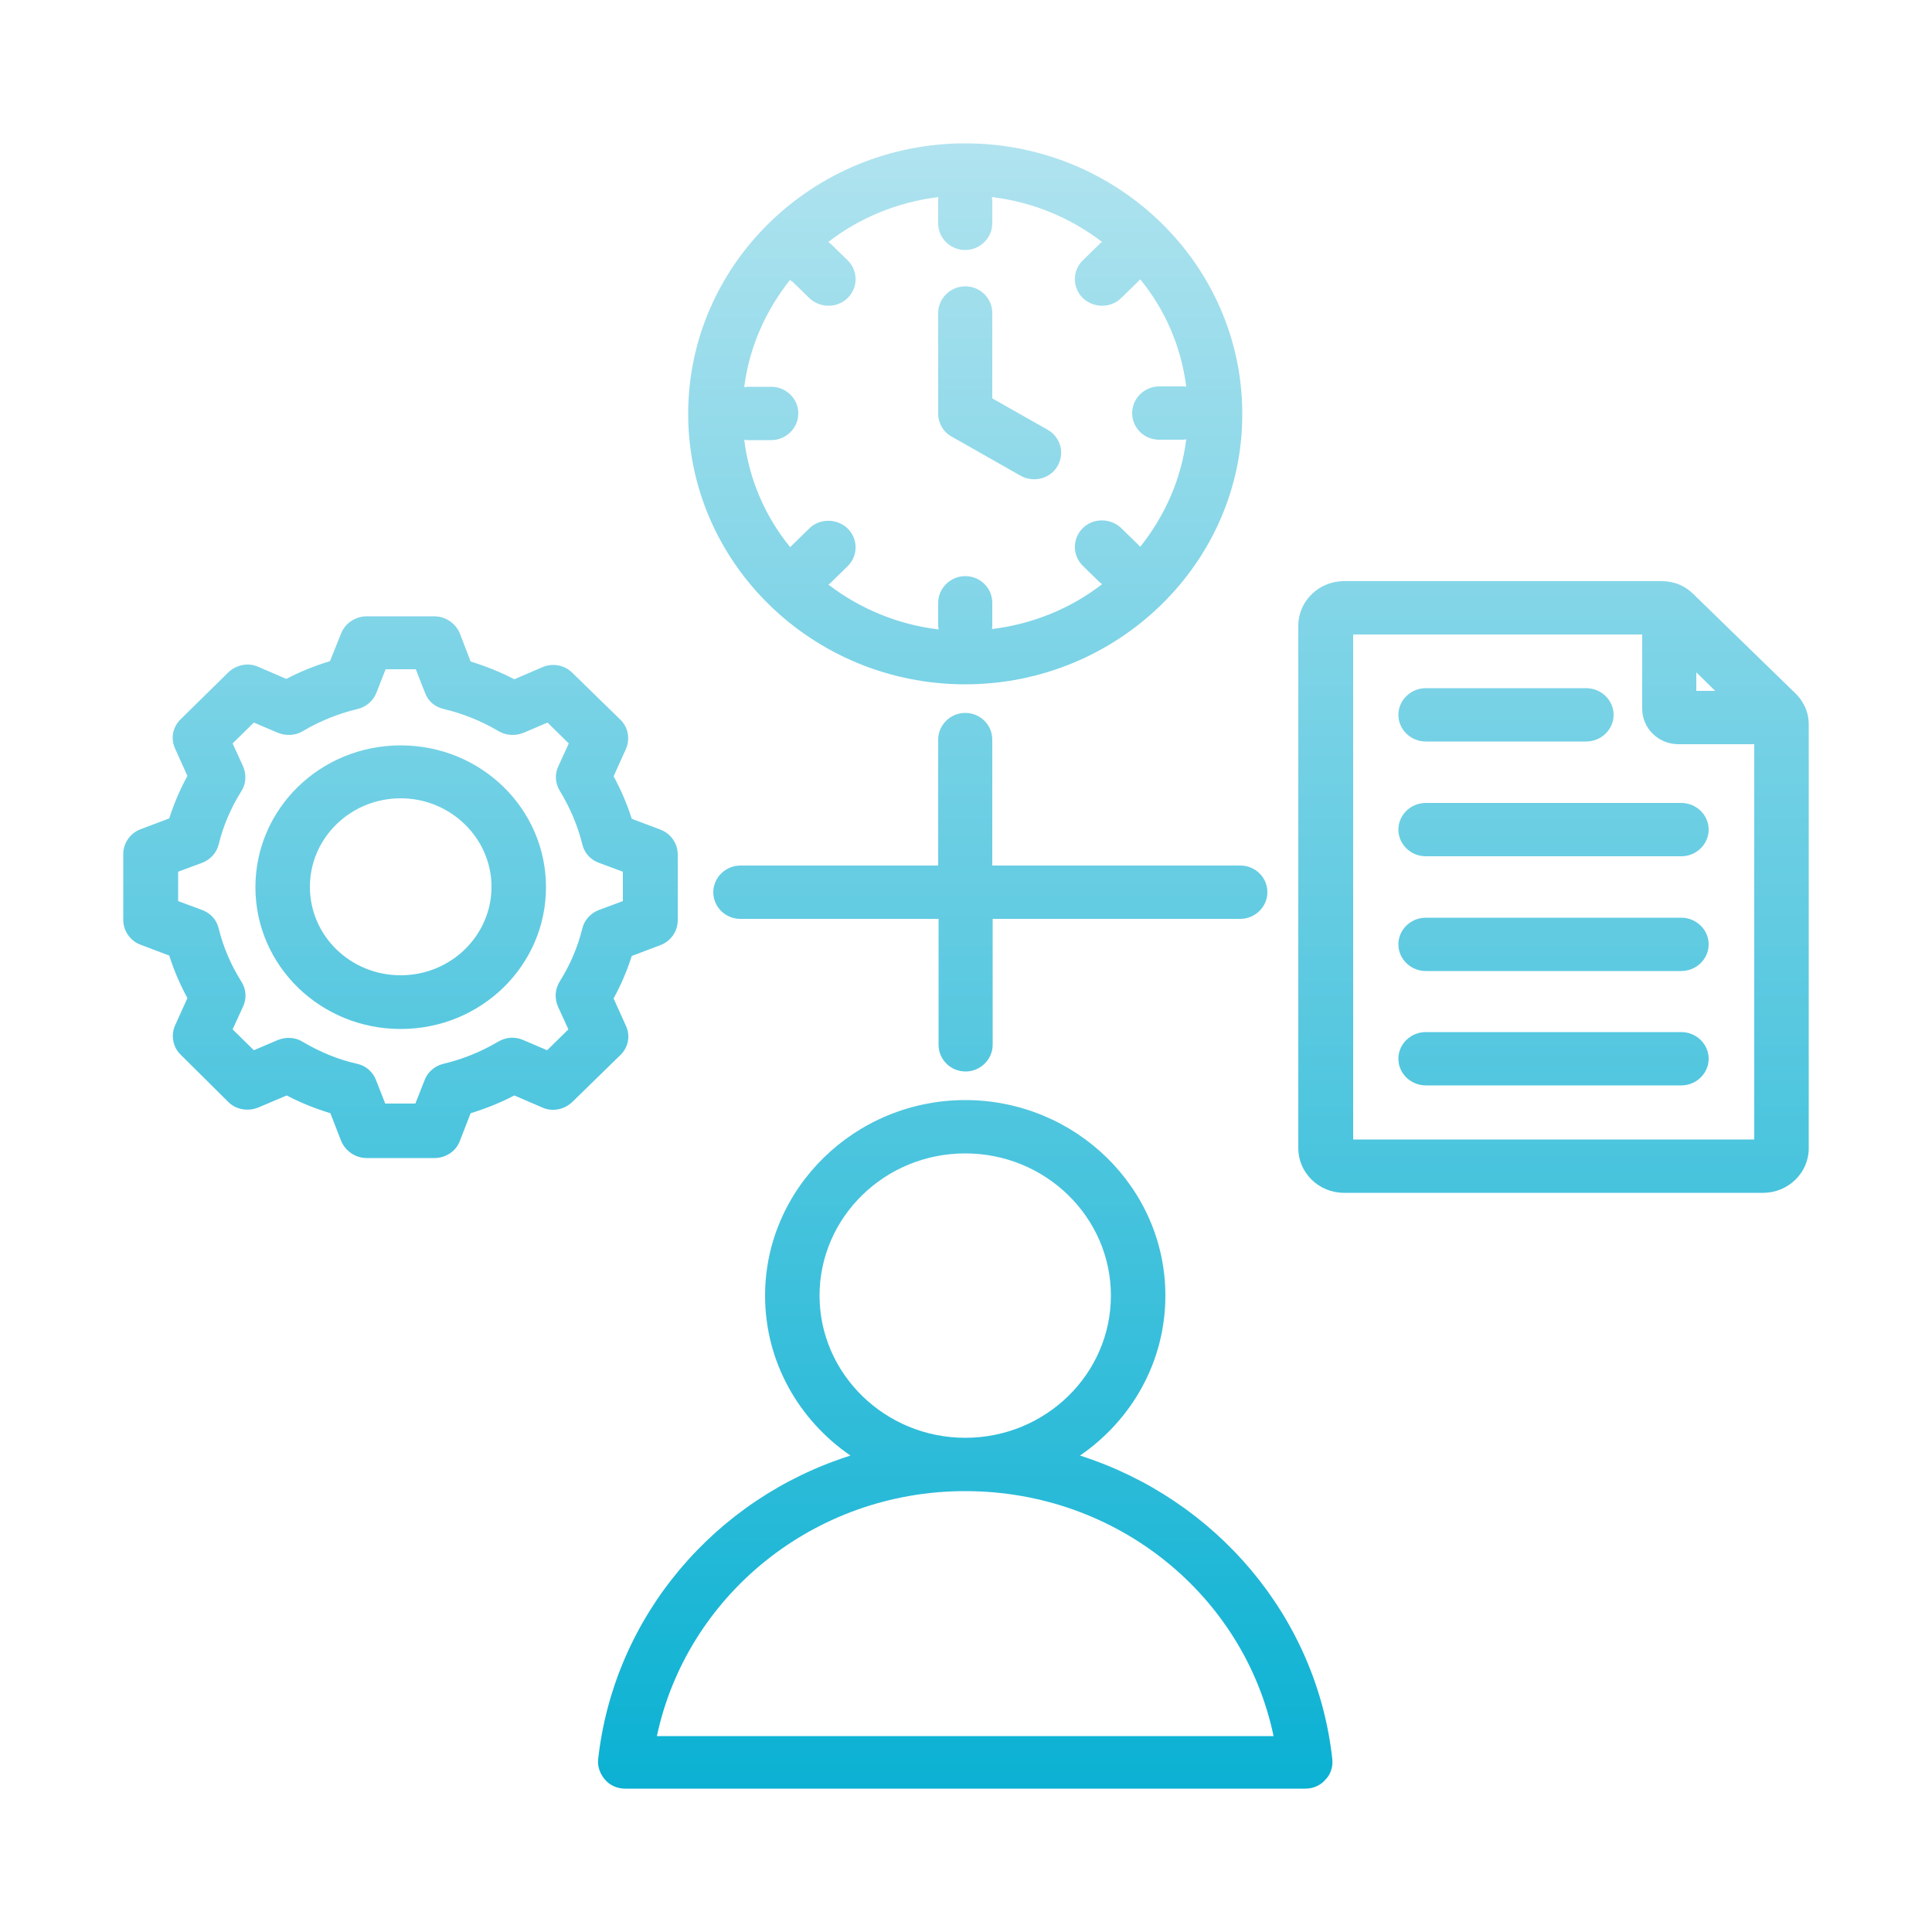 <svg xmlns="http://www.w3.org/2000/svg" xmlns:xlink="http://www.w3.org/1999/xlink" id="Layer_1" x="0px" y="0px" viewBox="0 0 500 500" style="enable-background:new 0 0 500 500;" xml:space="preserve"><style type="text/css">	.st0{display:none;}	.st1{display:inline;fill:url(#SVGID_1_);}	.st2{display:inline;fill:url(#SVGID_2_);}	.st3{display:inline;fill:url(#SVGID_3_);}	.st4{display:inline;fill:url(#SVGID_4_);}	.st5{fill-rule:evenodd;clip-rule:evenodd;fill:url(#SVGID_5_);}	.st6{display:inline;fill:url(#SVGID_6_);}</style><g class="st0">			<linearGradient id="SVGID_1_" gradientUnits="userSpaceOnUse" x1="135.306" y1="307.174" x2="135.306" y2="40.991" gradientTransform="matrix(1 0 0 -1 0 501)">		<stop offset="0" style="stop-color:#B0E3EF"></stop>		<stop offset="1" style="stop-color:#0BB1D3"></stop>	</linearGradient>	<path class="st1" d="M235.2,364.2c0.5-1.8,0.6-3.6,0.3-5.4c-0.3-1.8-0.9-3.5-1.9-5.1L222.1,335c-2-3.1-5.1-5.3-8.7-6.3  c-3.6-0.9-7.5-0.5-10.7,1.3l-4.7,2.1c-4.6-3.4-9.8-6.1-15.2-7.9v-4.5c0-3.7-1.6-7.2-4.3-9.8c-2.7-2.6-6.3-4-10.1-4H164v-21  c0-7.4-3-14.5-8.4-19.8c-5.4-5.3-12.7-8.2-20.3-8.2h-14.6c6.1-4.4,10.6-10.5,12.9-17.5s2.3-14.6-0.1-21.6c-2.4-7-6.9-13.1-13-17.4  c-6.1-4.3-13.5-6.6-21-6.6s-14.9,2.3-21,6.6c-6.1,4.3-10.7,10.4-13,17.4c-2.4,7-2.4,14.5-0.1,21.6c2.3,7,6.8,13.2,12.9,17.5H63.6  c-7.6,0-14.9,2.9-20.3,8.2c-5.4,5.3-8.4,12.4-8.4,19.8v98c0,1.9,0.8,3.6,2.1,5c1.3,1.3,3.2,2,5.1,2h47.2c0.1,0.4,0.1,0.8,0.2,1.1  l-4.2,2.2c-1.7,0.9-3.1,2.1-4.3,3.5c-1.2,1.5-2,3.1-2.5,4.9c-0.5,1.8-0.6,3.6-0.3,5.4c0.3,1.8,0.9,3.5,1.9,5.1L91.5,431  c2,3.1,5.1,5.3,8.7,6.3c3.6,0.9,7.5,0.5,10.7-1.3l4.7-2.1c4.6,3.4,9.8,6.1,15.2,7.9v4.5c0,3.7,1.6,7.2,4.3,9.8  c2.7,2.6,6.3,4,10.1,4h23.1c3.8,0,7.4-1.4,10.1-4c2.7-2.6,4.2-6.1,4.3-9.8l0.2-4.3c5.5-2.2,10.7-5,15.6-8.3l4.2,2.3  c3.3,1.8,7.1,2.2,10.7,1.3c3.6-0.9,6.7-3.2,8.7-6.3l11.6-18.7c1-1.6,1.6-3.3,1.9-5.1c0.3-1.8,0.1-3.6-0.3-5.4  c-0.5-1.8-1.4-3.5-2.5-4.9s-2.6-2.7-4.3-3.5l-4.1-1.7c0.5-2.9,0.7-5.8,0.7-8.7c0-2.7-0.2-5.4-0.7-8.1l4.2-2.2  c1.7-0.9,3.1-2.1,4.3-3.6C233.8,367.6,234.7,365.9,235.2,364.2z M78,229c0-4.2,1.3-8.2,3.6-11.7c2.4-3.5,5.7-6.1,9.7-7.7  c3.9-1.6,8.3-2,12.4-1.2c4.2,0.8,8,2.8,11,5.7c3,2.9,5.1,6.7,5.9,10.8c0.8,4.1,0.4,8.3-1.2,12.1c-1.6,3.8-4.4,7.1-7.9,9.4  c-3.5,2.3-7.7,3.5-11.9,3.5c-5.7,0-11.2-2.2-15.2-6.2C80.2,239.9,78,234.6,78,229z M79.9,353.7c-1,1.6-1.6,3.3-1.9,5.1  c-0.3,1.8-0.1,3.6,0.3,5.4c0.5,1.8,1.4,3.5,2.5,4.9c1.2,1.5,2.6,2.7,4.3,3.5l4.1,1.7c-0.1,0.6-0.1,1.1-0.1,1.7H49.3v-91  c0-3.7,1.5-7.3,4.2-9.9c2.7-2.6,6.3-4.1,10.1-4.1h71.7c3.8,0,7.4,1.5,10.1,4.1c2.7,2.6,4.2,6.2,4.2,9.9v21h-4.4  c-3.8,0-7.4,1.4-10.1,4c-2.7,2.6-4.2,6.1-4.3,9.8l-0.2,4.3c-5.5,2.2-10.7,5-15.6,8.3l-4.2-2.3c-3.3-1.8-7.1-2.2-10.7-1.3  c-3.6,0.9-6.7,3.2-8.7,6.3L79.9,353.7z M210.6,383c0,2.2-0.2,4.5-0.5,6.7c-0.4,2.7,0.1,5.5,1.4,7.9c1.3,2.4,3.3,4.4,5.8,5.7  l4.1,1.7l-11.8,18.6l-4.2-2.3c-2.5-1.3-5.3-1.9-8.1-1.7c-2.8,0.2-5.5,1.2-7.8,2.8c-3.7,2.6-7.7,4.8-11.9,6.5c-2.7,1-5,2.7-6.6,5  c-1.6,2.3-2.5,5-2.6,7.8v4.2l-23.1,0.3v-4.5c0-2.8-0.9-5.5-2.6-7.8c-1.6-2.3-4-4-6.6-5c-4.2-1.7-8.2-3.8-11.9-6.4  c-2.6-1.9-5.7-2.9-8.9-2.9c-2.4,0-4.8,0.6-7,1.7l-4.5,2.3l-11.6-18.1l4.2-2.2c2.5-1.3,4.5-3.3,5.8-5.7c1.3-2.4,1.8-5.2,1.4-7.9  c-0.7-4.4-0.7-8.9,0-13.4c0.4-2.7-0.1-5.5-1.4-7.9c-1.3-2.4-3.3-4.4-5.8-5.7l-4.1-1.7l11.8-18.6l4.2,2.3c2.5,1.3,5.3,1.9,8.1,1.7  c2.8-0.2,5.5-1.2,7.8-2.8c3.7-2.6,7.7-4.8,11.9-6.5c2.7-1,5-2.7,6.6-5c1.6-2.3,2.5-5,2.6-7.8V320l23.1-0.3v4.5  c0,2.8,0.9,5.5,2.6,7.8c1.6,2.3,4,4,6.6,5c4.2,1.7,8.2,3.8,11.9,6.4c2.3,1.6,5,2.6,7.8,2.8c2.8,0.2,5.6-0.4,8.1-1.7l4.5-2.3  l11.6,18.1l-4.2,2.2c-2.5,1.3-4.5,3.3-5.8,5.7s-1.8,5.2-1.4,7.9C210.4,378.5,210.6,380.7,210.6,383z"></path>			<linearGradient id="SVGID_2_" gradientUnits="userSpaceOnUse" x1="156.806" y1="151.267" x2="156.806" y2="84.769" gradientTransform="matrix(1 0 0 -1 0 501)">		<stop offset="0" style="stop-color:#B0E3EF"></stop>		<stop offset="1" style="stop-color:#0BB1D3"></stop>	</linearGradient>	<path class="st2" d="M156.8,349.7c-6.7,0-13.3,1.9-18.9,5.6c-5.6,3.7-10,8.8-12.5,14.9c-2.6,6.1-3.3,12.8-1.9,19.2  c1.3,6.4,4.6,12.4,9.3,17c4.8,4.7,10.8,7.8,17.4,9.1c6.6,1.3,13.5,0.6,19.7-1.9c6.2-2.5,11.5-6.8,15.3-12.2  c3.7-5.5,5.7-11.9,5.7-18.5c0-8.8-3.6-17.3-10-23.5C174.5,353.3,165.8,349.7,156.8,349.7z M156.8,402.2c-3.9,0-7.7-1.1-11-3.2  c-3.2-2.1-5.8-5.1-7.3-8.6c-1.5-3.5-1.9-7.4-1.1-11.1c0.8-3.7,2.6-7.2,5.4-9.9c2.8-2.7,6.3-4.5,10.1-5.3c3.8-0.7,7.8-0.4,11.4,1.1  c3.6,1.5,6.7,3.9,8.8,7.1c2.2,3.2,3.3,6.9,3.3,10.7c0,5.1-2.1,10-5.8,13.6C167,400.2,162,402.2,156.8,402.2z"></path>			<linearGradient id="SVGID_3_" gradientUnits="userSpaceOnUse" x1="332.441" y1="461.009" x2="332.441" y2="230.016" gradientTransform="matrix(1 0 0 -1 0 501)">		<stop offset="0" style="stop-color:#B0E3EF"></stop>		<stop offset="1" style="stop-color:#0BB1D3"></stop>	</linearGradient>	<path class="st3" d="M443.6,40H221.3c-5.7,0-11.2,2.2-15.2,6.2c-4,3.9-6.3,9.3-6.3,14.8v154c0,5.6,2.3,10.9,6.3,14.8  c4,3.9,9.5,6.2,15.2,6.2h12.8l-5.4,26.6c-0.3,1.4-0.1,2.8,0.4,4.1c0.6,1.3,1.5,2.4,2.7,3.2c1.2,0.7,2.5,1.1,3.9,1.1  c1.5,0,3-0.5,4.2-1.3l48.3-33.7h155.4c5.7,0,11.2-2.2,15.2-6.2c4-3.9,6.3-9.3,6.3-14.8V61c0-5.6-2.3-10.9-6.3-14.8  C454.7,42.2,449.3,40,443.6,40z M450.7,215c0,1.9-0.8,3.6-2.1,4.9c-1.3,1.3-3.2,2.1-5.1,2.1H285.8c-1.5,0-3,0.5-4.2,1.3L246.3,248  l3.6-17.6c0.2-1,0.2-2.1-0.1-3.1c-0.3-1-0.7-1.9-1.4-2.7c-0.7-0.8-1.5-1.4-2.5-1.9c-1-0.4-2-0.7-3.1-0.7h-21.5  c-1.9,0-3.7-0.7-5.1-2.1c-1.3-1.3-2.1-3.1-2.1-4.9V61c0-1.9,0.8-3.6,2.1-4.9c1.3-1.3,3.2-2.1,5.1-2.1h222.2c1.9,0,3.7,0.7,5.1,2.1  c1.3,1.3,2.1,3.1,2.1,4.9V215z"></path>			<linearGradient id="SVGID_4_" gradientUnits="userSpaceOnUse" x1="332.435" y1="433.01" x2="332.435" y2="293.014" gradientTransform="matrix(1 0 0 -1 0 501)">		<stop offset="0" style="stop-color:#B0E3EF"></stop>		<stop offset="1" style="stop-color:#0BB1D3"></stop>	</linearGradient>	<path class="st4" d="M422,75c0-1.9-0.8-3.6-2.1-4.9c-1.3-1.3-3.2-2.1-5.1-2.1H379c-1.9,0-3.7,0.7-5.1,2.1c-1.3,1.3-2.1,3.1-2.1,4.9  v119h-14.3v-77c0-1.9-0.8-3.6-2.1-4.9c-1.3-1.3-3.2-2.1-5.1-2.1h-35.8c-1.9,0-3.7,0.7-5.1,2.1c-1.3,1.3-2.1,3.1-2.1,4.9v77H293v-35  c0-1.9-0.8-3.6-2.1-4.9c-1.3-1.3-3.2-2.1-5.1-2.1H250c-1.9,0-3.7,0.7-5.1,2.1c-1.3,1.3-2.1,3.1-2.1,4.9v35h-14.3v14h207.9v-14H422  V75z M278.7,194h-21.5v-28h21.5V194z M343.2,194h-21.5v-70h21.5V194z M407.7,194h-21.5V82h21.5V194z"></path></g><g>			<linearGradient id="SVGID_5_" gradientUnits="userSpaceOnUse" x1="250" y1="463.947" x2="250" y2="38.053" gradientTransform="matrix(1 0 0 -1 0 501)">		<stop offset="0" style="stop-color:#B0E3EF"></stop>		<stop offset="1" style="stop-color:#0BB1D3"></stop>	</linearGradient>	<path class="st5" d="M279.5,376.7c35.1,11.2,61.3,41.7,65.3,78.6c0.2,1.9-0.4,3.9-1.8,5.3c-1.3,1.5-3.2,2.3-5.2,2.3h-176  c-2,0-3.9-0.8-5.2-2.3c-1.3-1.5-2-3.4-1.8-5.3c4.1-37,30.2-67.5,65.3-78.6c-13.4-9.2-22.1-24.3-22.1-41.4  c0-27.8,23.3-50.6,51.8-50.6c28.5,0,51.8,22.7,51.8,50.6C301.6,352.4,292.9,367.5,279.5,376.7z M249.8,385.9  c-39.3,0-72.1,27.2-79.8,63.4h159.6C322,413,289.2,385.9,249.8,385.9z M249.8,372.1c20.8,0,37.7-16.5,37.7-36.8  c0-20.3-16.9-36.8-37.7-36.8c-20.8,0-37.7,16.5-37.7,36.8C212.1,355.6,229.1,372.1,249.8,372.1z M466.8,182.3  c0.9,1.6,1.3,3.4,1.3,5.3v109.6c0,6.3-5.3,11.5-11.8,11.5H347.8c-6.5,0-11.8-5.2-11.8-11.5V161.9c0-6.3,5.3-11.5,11.8-11.5H430  c3.2,0,6,1.1,8.3,3.4c0,0,0,0,0,0l26.2,25.5C465.5,180.2,466.2,181.2,466.8,182.3z M424.9,164.2h-74.7v130.7h103.8V192.6h-19.6  c-5.2,0-9.4-4.1-9.4-9.2V164.2z M443.9,178.8L439,174v4.8H443.9z M369,280.9c-3.9,0-7.1-3.1-7.1-6.9c0-3.8,3.2-6.9,7.1-6.9h66.1  c3.9,0,7.1,3.1,7.1,6.9c0,3.8-3.2,6.9-7.1,6.9H369z M369,251.3c-3.9,0-7.1-3.1-7.1-6.9s3.2-6.9,7.1-6.9h66.1c3.9,0,7.1,3.1,7.1,6.9  s-3.2,6.9-7.1,6.9H369z M369,221.6c-3.9,0-7.1-3.1-7.1-6.9c0-3.8,3.2-6.9,7.1-6.9h66.1c3.9,0,7.1,3.1,7.1,6.9  c0,3.8-3.2,6.9-7.1,6.9H369z M369,191.9c-3.9,0-7.1-3.1-7.1-6.9c0-3.8,3.2-6.9,7.1-6.9h41.5c3.9,0,7.1,3.1,7.1,6.9  c0,3.8-3.2,6.9-7.1,6.9H369z M242.8,237.8h-51.2c-3.9,0-7-3.1-7-6.9c0-3.8,3.2-6.9,7-6.9h51.2v-32.6c0-3.8,3.2-6.9,7-6.9  c3.9,0,7,3.1,7,6.9V224H321c3.9,0,7,3.1,7,6.9c0,3.8-3.2,6.9-7,6.9h-64.1v32.6c0,3.8-3.2,6.9-7,6.9c-3.9,0-7-3.1-7-6.9V237.8z   M249.8,177.1c-39.5,0-71.7-31.4-71.7-70c0-38.6,32.2-70,71.7-70c39.5,0,71.7,31.4,71.7,70C321.6,145.6,289.3,177.1,249.8,177.1z   M204.5,72.4c-6.3,7.9-10.6,17.4-11.9,27.8c0.3,0,0.6-0.1,0.9-0.1h6.1c3.9,0,7,3.1,7,6.9c0,3.8-3.2,6.9-7,6.9h-6.1  c-0.3,0-0.6,0-0.9-0.1c1.3,10.4,5.5,20,11.9,27.8c0.2-0.2,0.4-0.4,0.6-0.6l4.3-4.2c2.7-2.7,7.2-2.7,10,0c2.7,2.7,2.7,7,0,9.7  l-4.3,4.2c-0.2,0.2-0.4,0.4-0.7,0.6c8.1,6.2,17.8,10.3,28.5,11.6c0-0.3-0.1-0.6-0.1-0.9V156c0-3.8,3.2-6.9,7-6.9c3.9,0,7,3.1,7,6.9  v5.9c0,0.3,0,0.6-0.1,0.9c10.7-1.3,20.5-5.4,28.5-11.6c-0.2-0.2-0.4-0.4-0.7-0.6l-4.3-4.2c-2.7-2.7-2.7-7,0-9.7  c2.7-2.7,7.2-2.7,10,0l4.3,4.2c0.2,0.2,0.4,0.4,0.6,0.6c6.3-7.9,10.6-17.4,11.9-27.8c-0.3,0-0.6,0.1-0.9,0.1H300  c-3.9,0-7-3.1-7-6.9c0-3.8,3.2-6.9,7-6.9h6.1c0.3,0,0.6,0,0.9,0.1c-1.3-10.4-5.5-20-11.9-27.8c-0.2,0.2-0.4,0.4-0.6,0.6l-4.3,4.2  c-2.7,2.7-7.2,2.7-10,0c-2.7-2.7-2.7-7,0-9.7l4.3-4.2c0.2-0.2,0.4-0.4,0.7-0.6c-8.1-6.2-17.8-10.3-28.5-11.6c0,0.3,0.1,0.6,0.1,0.9  v5.9c0,3.8-3.2,6.9-7,6.9c-3.9,0-7-3.1-7-6.9v-5.9c0-0.3,0-0.6,0.1-0.9c-10.7,1.3-20.5,5.4-28.5,11.6c0.2,0.2,0.4,0.4,0.7,0.6  l4.3,4.2c2.7,2.7,2.7,7,0,9.7c-2.7,2.7-7.2,2.7-10,0l-4.3-4.2C204.8,72.8,204.6,72.6,204.5,72.4z M242.8,81c0-3.8,3.2-6.9,7-6.9  c3.9,0,7,3.1,7,6.9v22.1l14.3,8.1c3.4,1.9,4.5,6.1,2.6,9.4c-1.9,3.3-6.2,4.4-9.6,2.5L246.3,113c-2.2-1.2-3.5-3.5-3.5-5.9V81z   M121.8,171.2c3.9,1.2,7.7,2.7,11.3,4.6l7.2-3.1c2.7-1.2,5.8-0.6,7.8,1.4l12.4,12.1c2.1,2,2.6,5,1.5,7.6l-3.2,7.1  c1.9,3.5,3.5,7.2,4.7,11l7.4,2.8c2.7,1,4.5,3.6,4.5,6.4v17.1c0,2.8-1.8,5.4-4.5,6.4l-7.4,2.8c-1.2,3.8-2.8,7.5-4.7,11l3.2,7.1  c1.2,2.6,0.6,5.6-1.5,7.6l-12.4,12.1c-2.1,2-5.2,2.6-7.8,1.4l-7.2-3.1c-3.6,1.9-7.4,3.4-11.3,4.6l-2.8,7.2c-1,2.7-3.7,4.4-6.6,4.4  H94.9c-2.9,0-5.5-1.8-6.6-4.4c0,0-2.8-7.2-2.8-7.2c-3.9-1.2-7.7-2.7-11.3-4.6l-7.3,3.1c-2.7,1.1-5.8,0.6-7.8-1.4L46.8,273  c-2.1-2-2.6-5.1-1.5-7.6l3.2-7.1c-1.9-3.5-3.5-7.2-4.7-11l-7.4-2.8c-2.7-1-4.5-3.6-4.5-6.4V221c0-2.8,1.8-5.4,4.5-6.4  c0,0,7.4-2.8,7.4-2.8c1.2-3.8,2.8-7.5,4.7-11l-3.2-7.1c-1.2-2.6-0.6-5.6,1.5-7.6L59.1,174c2.1-2,5.2-2.6,7.8-1.4  c0,0,7.2,3.1,7.2,3.1c3.6-1.9,7.4-3.4,11.3-4.6l2.9-7.2c1-2.6,3.7-4.4,6.6-4.4h17.5c2.9,0,5.5,1.8,6.6,4.4L121.8,171.2z M110,179.3  l-2.4-6.1h-7.8l-2.4,6.1c-0.8,2.1-2.7,3.7-4.9,4.2c-5,1.2-9.7,3.1-14.1,5.7c-2,1.2-4.4,1.3-6.6,0.4l-6.1-2.6l-5.5,5.4l2.7,5.9  c0.9,2.1,0.8,4.5-0.4,6.4c-2.7,4.3-4.7,8.9-5.9,13.8c-0.5,2.2-2.2,4-4.3,4.8l-6.2,2.3v7.6l6.2,2.3c2.2,0.8,3.8,2.6,4.3,4.8  c1.2,4.9,3.2,9.5,5.9,13.8c1.2,1.9,1.4,4.3,0.4,6.4l-2.7,5.9l5.5,5.4l6.1-2.6c2.1-0.9,4.6-0.8,6.5,0.4c4.4,2.6,9.1,4.6,14.1,5.7  c2.3,0.5,4.1,2.1,4.9,4.2l2.4,6.1h7.8l2.4-6.1c0.8-2.1,2.7-3.7,4.9-4.2c5-1.2,9.7-3.1,14.1-5.7c2-1.2,4.4-1.4,6.6-0.4l6.1,2.6  l5.5-5.4l-2.7-5.9c-0.9-2.1-0.8-4.4,0.4-6.4c2.7-4.3,4.7-8.9,5.9-13.8c0.5-2.2,2.2-4,4.3-4.8l6.2-2.3v-7.6l-6.2-2.3  c-2.2-0.8-3.8-2.6-4.3-4.8c-1.2-4.9-3.2-9.5-5.8-13.8c-1.2-1.9-1.4-4.3-0.4-6.4l2.7-5.9l-5.5-5.4l-6.1,2.6  c-2.1,0.9-4.6,0.8-6.6-0.4c-4.4-2.6-9.1-4.5-14.1-5.7C112.6,183,110.8,181.5,110,179.3z M103.7,192.9c20.8,0,37.6,16.4,37.6,36.7  s-16.8,36.7-37.6,36.7c-20.8,0-37.6-16.4-37.6-36.7C66.1,209.3,82.9,192.9,103.7,192.9z M103.7,206.6c-13,0-23.5,10.3-23.5,22.9  c0,12.7,10.5,22.9,23.5,22.9c13,0,23.5-10.3,23.5-22.9C127.2,216.9,116.6,206.6,103.7,206.6z"></path></g><g class="st0">			<linearGradient id="SVGID_6_" gradientUnits="userSpaceOnUse" x1="250" y1="469.418" x2="250" y2="32.582" gradientTransform="matrix(1 0 0 -1 0 501)">		<stop offset="0" style="stop-color:#B0E3EF"></stop>		<stop offset="1" style="stop-color:#0BB1D3"></stop>	</linearGradient>	<path class="st6" d="M469.2,345.2l-20.7-7.9c-1.4-4.4-3.3-8.7-5.4-12.8l9-19.9c1.1-2.3,0.5-5.1-1.3-6.9l-17.9-17.5  c-1.8-1.8-4.6-2.3-7-1.3l-20.4,8.8c-4.2-2.1-8.6-3.9-13.1-5.3l-8-20.3c-0.9-2.4-3.3-4-5.9-4h-25.3c-2.6,0-5,1.6-5.9,4l-8,20.3  c-4.5,1.4-8.8,3.2-13.1,5.3l-20.4-8.8c-2.4-1-5.2-0.5-7,1.3l-17.9,17.5c-1.8,1.8-2.4,4.5-1.3,6.9l9,19.9c-2.2,4.1-4,8.4-5.4,12.8  l-20.7,7.9c-2.4,0.9-4,3.2-4,5.8v24.7c0,2.6,1.6,4.9,4,5.8l20.7,7.9c1.4,4.4,3.3,8.7,5.4,12.8l-9,19.9c-1.1,2.3-0.5,5.1,1.3,6.9  l17.9,17.5c1.8,1.8,4.6,2.3,7,1.3l20.4-8.8c4.2,2.1,8.6,3.9,13.1,5.3l8,20.3c0.9,2.4,3.3,4,5.9,4h25.3c2.6,0,5-1.6,5.9-4l8-20.3  c4.5-1.4,8.9-3.2,13.1-5.3l20.4,8.8c2.4,1,5.2,0.5,7-1.3l17.9-17.5c1.8-1.8,2.4-4.5,1.3-6.9l-9-19.9c2.2-4.1,4-8.4,5.4-12.8  l20.7-7.9c2.4-0.9,4-3.2,4-5.8V351C473.2,348.4,471.6,346.1,469.2,345.2L469.2,345.2z M460.6,371.5l-19.6,7.4  c-1.9,0.7-3.3,2.2-3.8,4.1c-1.6,5.5-3.8,10.9-6.7,15.8c-1,1.7-1.1,3.8-0.3,5.6l8.5,18.8L427,434.6l-19.2-8.3  c-1.8-0.8-3.9-0.7-5.7,0.3c-5.1,2.8-10.6,5-16.2,6.6c-1.9,0.5-3.5,1.9-4.2,3.7l-7.6,19.2h-16.6l-7.6-19.2c-0.7-1.8-2.3-3.2-4.2-3.7  c-5.7-1.5-11.1-3.8-16.2-6.6c-1.7-1-3.8-1.1-5.7-0.3l-19.2,8.3L293,423.1l8.5-18.8c0.8-1.8,0.7-3.8-0.3-5.5  c-2.9-5-5.1-10.3-6.7-15.9c-0.5-1.9-2-3.4-3.8-4.1l-19.6-7.4v-16.2l19.6-7.4c1.9-0.7,3.3-2.2,3.8-4.1c1.6-5.5,3.9-10.9,6.7-15.9  c1-1.7,1.1-3.8,0.3-5.5l-8.5-18.8l11.7-11.5l19.2,8.3c1.8,0.8,3.9,0.7,5.6-0.3c5.2-2.8,10.6-5,16.2-6.6c1.9-0.5,3.5-1.9,4.2-3.7  l7.6-19.2h16.6l7.6,19.2c0.7,1.8,2.3,3.2,4.2,3.7c5.6,1.5,11,3.7,16.2,6.6c1.7,0.9,3.8,1,5.6,0.3L427,292l11.7,11.5l-8.5,18.8  c-0.8,1.8-0.7,3.8,0.3,5.5c2.9,5,5.1,10.3,6.7,15.9c0.5,1.9,2,3.4,3.8,4.1l19.6,7.4L460.6,371.5L460.6,371.5z M365.8,302.2  c-34.5,0-62.5,27.4-62.5,61.2c0,33.7,28,61.2,62.5,61.2c34.5,0,62.5-27.4,62.5-61.2C428.3,329.6,400.3,302.2,365.8,302.2z   M329.2,373v-9.6c0-5.3,4.4-9.6,9.9-9.6h53.7c5.4,0,9.8,4.3,9.8,9.6v9.6H329.2L329.2,373z M385.4,341.3h-39.2v-10.8  c0-4.1,3.4-7.5,7.7-7.5h23.9c4.2,0,7.6,3.4,7.6,7.5L385.4,341.3L385.4,341.3z M334.2,325.7c-0.4,1.5-0.6,3.2-0.6,4.8V342  c-9.8,2.4-17.1,11.1-17.1,21.4v6.9c-0.3-2.3-0.5-4.6-0.5-6.9C316,348.2,323.1,334.6,334.2,325.7z M365.8,412.1  c-19.5,0-36.4-11-44.6-27c0.5,0.1,1,0.2,1.6,0.2h10.8v3c0,3.4,2.8,6.2,6.3,6.2c3.5,0,6.3-2.8,6.3-6.2v-3h39.2v3  c0,3.4,2.8,6.2,6.3,6.2c3.5,0,6.3-2.8,6.3-6.2v-3h10.8c0.5,0,1.1-0.1,1.6-0.2C402.2,401.1,385.3,412.1,365.8,412.1z M415.2,370.3  v-6.9c0-10.3-7.3-19-17.1-21.4v-11.5c0-1.7-0.2-3.3-0.6-4.8c11.1,9,18.2,22.5,18.2,37.7C415.7,365.7,415.5,368,415.2,370.3  L415.2,370.3z M237.5,231.9l-20.7-7.9c-1.4-4.4-3.3-8.7-5.4-12.8l9-19.9c1.1-2.3,0.5-5.1-1.3-6.9l-17.9-17.5  c-1.8-1.8-4.6-2.3-7-1.3l-20.3,8.8c-4.2-2.1-8.6-3.9-13.1-5.3l-8-20.3c-0.9-2.4-3.3-4-5.9-4h-6.3V97.6h69.3L175.3,117  c-3,1.7-4.1,5.5-2.3,8.5c1.2,2,3.3,3.1,5.5,3.1c1.1,0,2.2-0.3,3.2-0.8l54.9-31c2-1.1,3.2-3.1,3.2-5.4c0-2.2-1.2-4.3-3.2-5.4  l-27.5-15.5L181.7,55c-3-1.7-6.9-0.7-8.6,2.3c-1.8,3-0.7,6.7,2.3,8.5l34.4,19.5h-75.6c-3.5,0-6.3,2.8-6.3,6.2v53.5h-6.3  c-2.6,0-5,1.6-5.9,4l-8,20.3c-4.5,1.4-8.9,3.2-13.1,5.3l-20.3-8.8c-2.4-1-5.2-0.5-7,1.3l-17.9,17.5c-1.8,1.8-2.4,4.5-1.3,6.9  l9,19.9c-2.2,4.2-4,8.4-5.4,12.8l-20.7,7.9c-2.4,0.9-4,3.2-4,5.8v24.7c0,2.6,1.6,4.9,4,5.8l20.7,7.8c1.4,4.4,3.2,8.6,5.4,12.8  l-9,19.9c-1.1,2.3-0.5,5.1,1.3,6.9l17.9,17.5c1.9,1.8,4.6,2.3,7,1.3l20.3-8.8c4.2,2.1,8.6,3.9,13.1,5.3l8,20.3c0.9,2.4,3.3,4,5.9,4  h6.3v53.5c0,3.4,2.8,6.2,6.3,6.2h75.6l-34.4,19.5c-3,1.7-4.1,5.5-2.3,8.5c1.2,2,3.3,3.1,5.5,3.1c1.1,0,2.2-0.3,3.2-0.8l54.9-31  c0,0,0.1,0,0.1-0.1c0.2-0.1,0.3-0.2,0.5-0.3c0.1,0,0.1-0.1,0.2-0.1c0.2-0.2,0.4-0.3,0.6-0.5c0,0,0,0,0,0c0.2-0.2,0.3-0.3,0.5-0.5  c0-0.1,0.1-0.1,0.1-0.2c0.1-0.2,0.2-0.3,0.3-0.5c0,0,0.1-0.1,0.1-0.1c0.1-0.2,0.2-0.4,0.3-0.7c0.1-0.2,0.2-0.5,0.2-0.7  c0-0.1,0-0.1,0-0.2c0-0.2,0.1-0.4,0.1-0.6c0-0.1,0-0.1,0-0.2c0-0.2,0.1-0.5,0.1-0.7c0-0.3,0-0.5-0.1-0.8c0-0.1,0-0.1,0-0.2  c0-0.2-0.1-0.4-0.1-0.6c0-0.1,0-0.1,0-0.2c-0.1-0.5-0.3-0.9-0.6-1.4c0,0-0.1-0.1-0.1-0.1c-0.1-0.2-0.2-0.3-0.3-0.5  c0-0.1-0.1-0.1-0.1-0.2c-0.1-0.2-0.3-0.4-0.5-0.5c0,0,0,0,0,0c-0.2-0.2-0.4-0.3-0.6-0.5c-0.1,0-0.1-0.1-0.2-0.1  c-0.2-0.1-0.3-0.2-0.5-0.3c0,0-0.1,0-0.1-0.1l-54.9-31c-3-1.7-6.9-0.7-8.6,2.3c-1.7,3-0.7,6.7,2.3,8.5l34.4,19.5h-69.3v-47.4h6.3  c2.6,0,5-1.6,5.9-4l8-20.3c4.5-1.4,8.9-3.2,13.1-5.3l20.3,8.8c2.4,1,5.2,0.5,7-1.3l17.9-17.5c1.8-1.8,2.4-4.5,1.3-6.9l-9-19.9  c2.2-4.1,4-8.4,5.4-12.8l20.7-7.8c2.4-0.9,4-3.2,4-5.8v-24.7C241.6,235.1,240,232.8,237.5,231.9L237.5,231.9z M228.9,258.1  l-19.6,7.4c-1.9,0.7-3.3,2.2-3.8,4.1c-1.6,5.5-3.8,10.9-6.7,15.9c-1,1.7-1.1,3.7-0.3,5.5l8.5,18.8l-11.7,11.5l-19.2-8.3  c-1.8-0.8-3.9-0.7-5.7,0.3c-5.1,2.8-10.6,5-16.2,6.6c-1.9,0.5-3.5,1.9-4.2,3.7l-7.6,19.2h-16.6l-7.6-19.2c-0.7-1.8-2.3-3.2-4.2-3.7  c-5.6-1.6-11.1-3.8-16.2-6.6c-1.7-1-3.8-1.1-5.7-0.3L73,321.3l-11.7-11.5l8.5-18.8c0.8-1.8,0.7-3.8-0.3-5.5  c-2.9-5.1-5.2-10.4-6.7-15.8c-0.5-1.9-2-3.4-3.8-4.1l-19.6-7.4v-16.2l19.6-7.4c1.9-0.7,3.3-2.2,3.8-4.1c1.6-5.4,3.8-10.8,6.7-15.9  c1-1.7,1.1-3.7,0.3-5.5l-8.5-18.8L73,178.7l19.2,8.3c1.8,0.8,3.9,0.7,5.7-0.3c5.1-2.8,10.6-5,16.2-6.6c1.9-0.5,3.5-1.9,4.2-3.7  l7.6-19.2h16.6l7.6,19.2c0.7,1.8,2.3,3.2,4.2,3.7c5.6,1.6,11.1,3.8,16.2,6.6c1.7,1,3.8,1.1,5.7,0.3l19.2-8.3l11.7,11.5l-8.5,18.8  c-0.8,1.8-0.7,3.8,0.3,5.5c2.9,5,5.1,10.4,6.7,15.9c0.5,1.9,2,3.4,3.8,4.1l19.6,7.4L228.9,258.1L228.9,258.1z M134.2,192.7  c-32.3,0-58.6,25.7-58.6,57.3c0,31.6,26.3,57.3,58.6,57.3s58.6-25.7,58.6-57.3C192.8,218.4,166.5,192.7,134.2,192.7z M134.2,294.9  c-25.3,0-45.9-20.2-45.9-44.9s20.6-44.9,45.9-44.9c25.3,0,45.9,20.2,45.9,44.9S159.5,294.9,134.2,294.9z M149.2,248.8  c-2.7-1.6-5.8-2.7-8.7-3.6v-13.6c1.8,1.1,3.5,2.7,5,5.2c1.7,3,5.6,4,8.6,2.3c3-1.7,4.1-5.5,2.3-8.5c-3.7-6.2-9.3-10.6-15.9-12.4  v-3.6c0-3.4-2.8-6.2-6.3-6.2c-3.5,0-6.3,2.8-6.3,6.2v3.1c-4,0.8-7.7,2.4-10.6,4.8c-4.8,4-7.1,9.6-6.5,15.4  c0.6,5.9,4.1,10.9,9.7,13.9c2.3,1.2,4.9,2.1,7.5,2.9v14.4c-3-1.2-5-2.9-5.6-4.3c-1.5-3.1-5.3-4.4-8.4-3c-3.2,1.5-4.5,5.1-3,8.2  c2.7,5.7,9.1,10.1,17.1,11.9v3.4c0,3.4,2.8,6.2,6.3,6.2c3.5,0,6.3-2.8,6.3-6.2v-3c4.2-0.8,8-2.4,11.1-4.9c4.6-3.7,7-9.1,6.5-14.7  C157.7,257.1,154.4,251.9,149.2,248.8L149.2,248.8z M126.4,241c-1.8-1-2.9-2.5-3.1-4.3c-0.2-1.8,0.6-3.4,2.2-4.8  c0.6-0.5,1.5-1,2.4-1.4v11.1C127.3,241.4,126.8,241.2,126.4,241L126.4,241z M143.5,268c-0.8,0.7-1.9,1.2-3,1.6v-11.3  c0.8,0.3,1.5,0.7,2.1,1c1.7,1,2.8,2.6,2.9,4.4C145.6,265.3,144.9,266.8,143.5,268z M469.2,118.6l-20.7-7.9  c-1.5-4.4-3.3-8.7-5.4-12.8l9-19.9c1.1-2.3,0.5-5.1-1.3-6.9l-17.9-17.5c-1.8-1.8-4.6-2.3-7-1.3l-20.4,8.8  c-4.2-2.1-8.6-3.9-13.1-5.3l-8-20.3c-0.9-2.4-3.3-4-5.9-4h-25.3c-2.6,0-5,1.6-5.9,4l-8,20.3c-4.5,1.4-8.9,3.2-13.1,5.3l-20.4-8.8  c-2.4-1-5.2-0.5-7,1.3l-17.9,17.5c-1.8,1.8-2.4,4.5-1.3,6.9l9,19.9c-2.2,4.1-4,8.4-5.4,12.8l-20.7,7.9c-2.4,0.9-4,3.2-4,5.8V149  c0,2.6,1.6,4.9,4,5.8l20.7,7.9c1.5,4.4,3.3,8.7,5.4,12.8l-9,19.9c-1.1,2.3-0.5,5.1,1.3,6.9l17.9,17.5c1.8,1.8,4.6,2.3,7,1.3  l20.4-8.8c4.2,2.1,8.6,3.9,13.1,5.3l8,20.3c0.9,2.4,3.3,4,5.9,4h25.3c2.6,0,5-1.6,5.9-4l8-20.3c4.5-1.4,8.9-3.2,13.1-5.3l20.4,8.8  c2.4,1,5.2,0.5,7-1.3l17.9-17.5c1.8-1.8,2.4-4.5,1.3-6.9l-9-19.9c2.2-4.1,4-8.4,5.4-12.8l20.7-7.9c2.4-0.9,4-3.2,4-5.8v-24.7  C473.3,121.8,471.6,119.5,469.2,118.6L469.2,118.6z M460.6,144.8l-19.6,7.4c-1.9,0.7-3.3,2.2-3.8,4.1c-1.6,5.6-3.9,10.9-6.7,15.8  c-1,1.7-1.1,3.8-0.3,5.6l8.5,18.8L427,208l-19.2-8.3c-1.8-0.8-3.9-0.7-5.7,0.3c-5.1,2.8-10.6,5-16.2,6.6c-1.9,0.5-3.5,1.9-4.2,3.7  l-7.6,19.2h-16.6l-7.6-19.2c-0.7-1.8-2.3-3.2-4.2-3.7c-5.7-1.5-11.1-3.8-16.2-6.6c-1.7-1-3.8-1.1-5.7-0.3l-19.2,8.3L293,196.5  l8.5-18.8c0.8-1.8,0.7-3.8-0.3-5.6c-2.9-4.9-5.1-10.3-6.7-15.8c-0.5-1.9-2-3.4-3.8-4.1l-19.6-7.4v-16.2l19.6-7.4  c1.9-0.7,3.3-2.2,3.8-4.1c1.6-5.6,3.9-10.9,6.7-15.8c1-1.7,1.1-3.8,0.3-5.6L293,76.8l11.7-11.5l19.2,8.3c1.8,0.8,3.9,0.7,5.7-0.3  c5.1-2.8,10.5-5,16.2-6.6c1.9-0.5,3.5-1.9,4.2-3.7l7.6-19.2h16.6l7.6,19.2c0.7,1.8,2.3,3.2,4.2,3.7c5.6,1.6,11.1,3.8,16.2,6.6  c1.7,1,3.8,1.1,5.7,0.3l19.2-8.3l11.7,11.5l-8.5,18.8c-0.8,1.8-0.7,3.8,0.3,5.6c2.9,4.9,5.1,10.3,6.7,15.8c0.5,1.9,2,3.4,3.8,4.1  l19.6,7.4V144.8z M365.8,75.5c-34.5,0-62.5,27.4-62.5,61.2c0,33.7,28,61.1,62.5,61.1c34.5,0,62.5-27.4,62.5-61.1  C428.3,103,400.3,75.5,365.8,75.5z M347.4,134h36.8v29.3h-36.8V134z M346.6,121.6l19.2-18.8l19.2,18.8H346.6z M365.8,185.4  c-27.5,0-49.9-21.9-49.9-48.7c0-26.9,21.7-48.1,48.7-48.7c-1.2,0.2-2.4,0.8-3.3,1.7l-34.5,33.8c-1.8,1.8-2.4,4.4-1.4,6.7  c1,2.3,3.3,3.8,5.8,3.8h3.5v35.4c0,3.4,2.8,6.2,6.3,6.2h49.4c3.5,0,6.3-2.8,6.3-6.2V134h3.5c2.6,0,4.9-1.5,5.8-3.8  c1-2.3,0.4-5-1.4-6.7l-34.5-33.8c-0.9-0.9-2.1-1.5-3.3-1.7c27,0.6,48.7,22.2,48.7,48.7C415.7,163.2,393.3,185.4,365.8,185.4  L365.8,185.4z"></path></g></svg>
